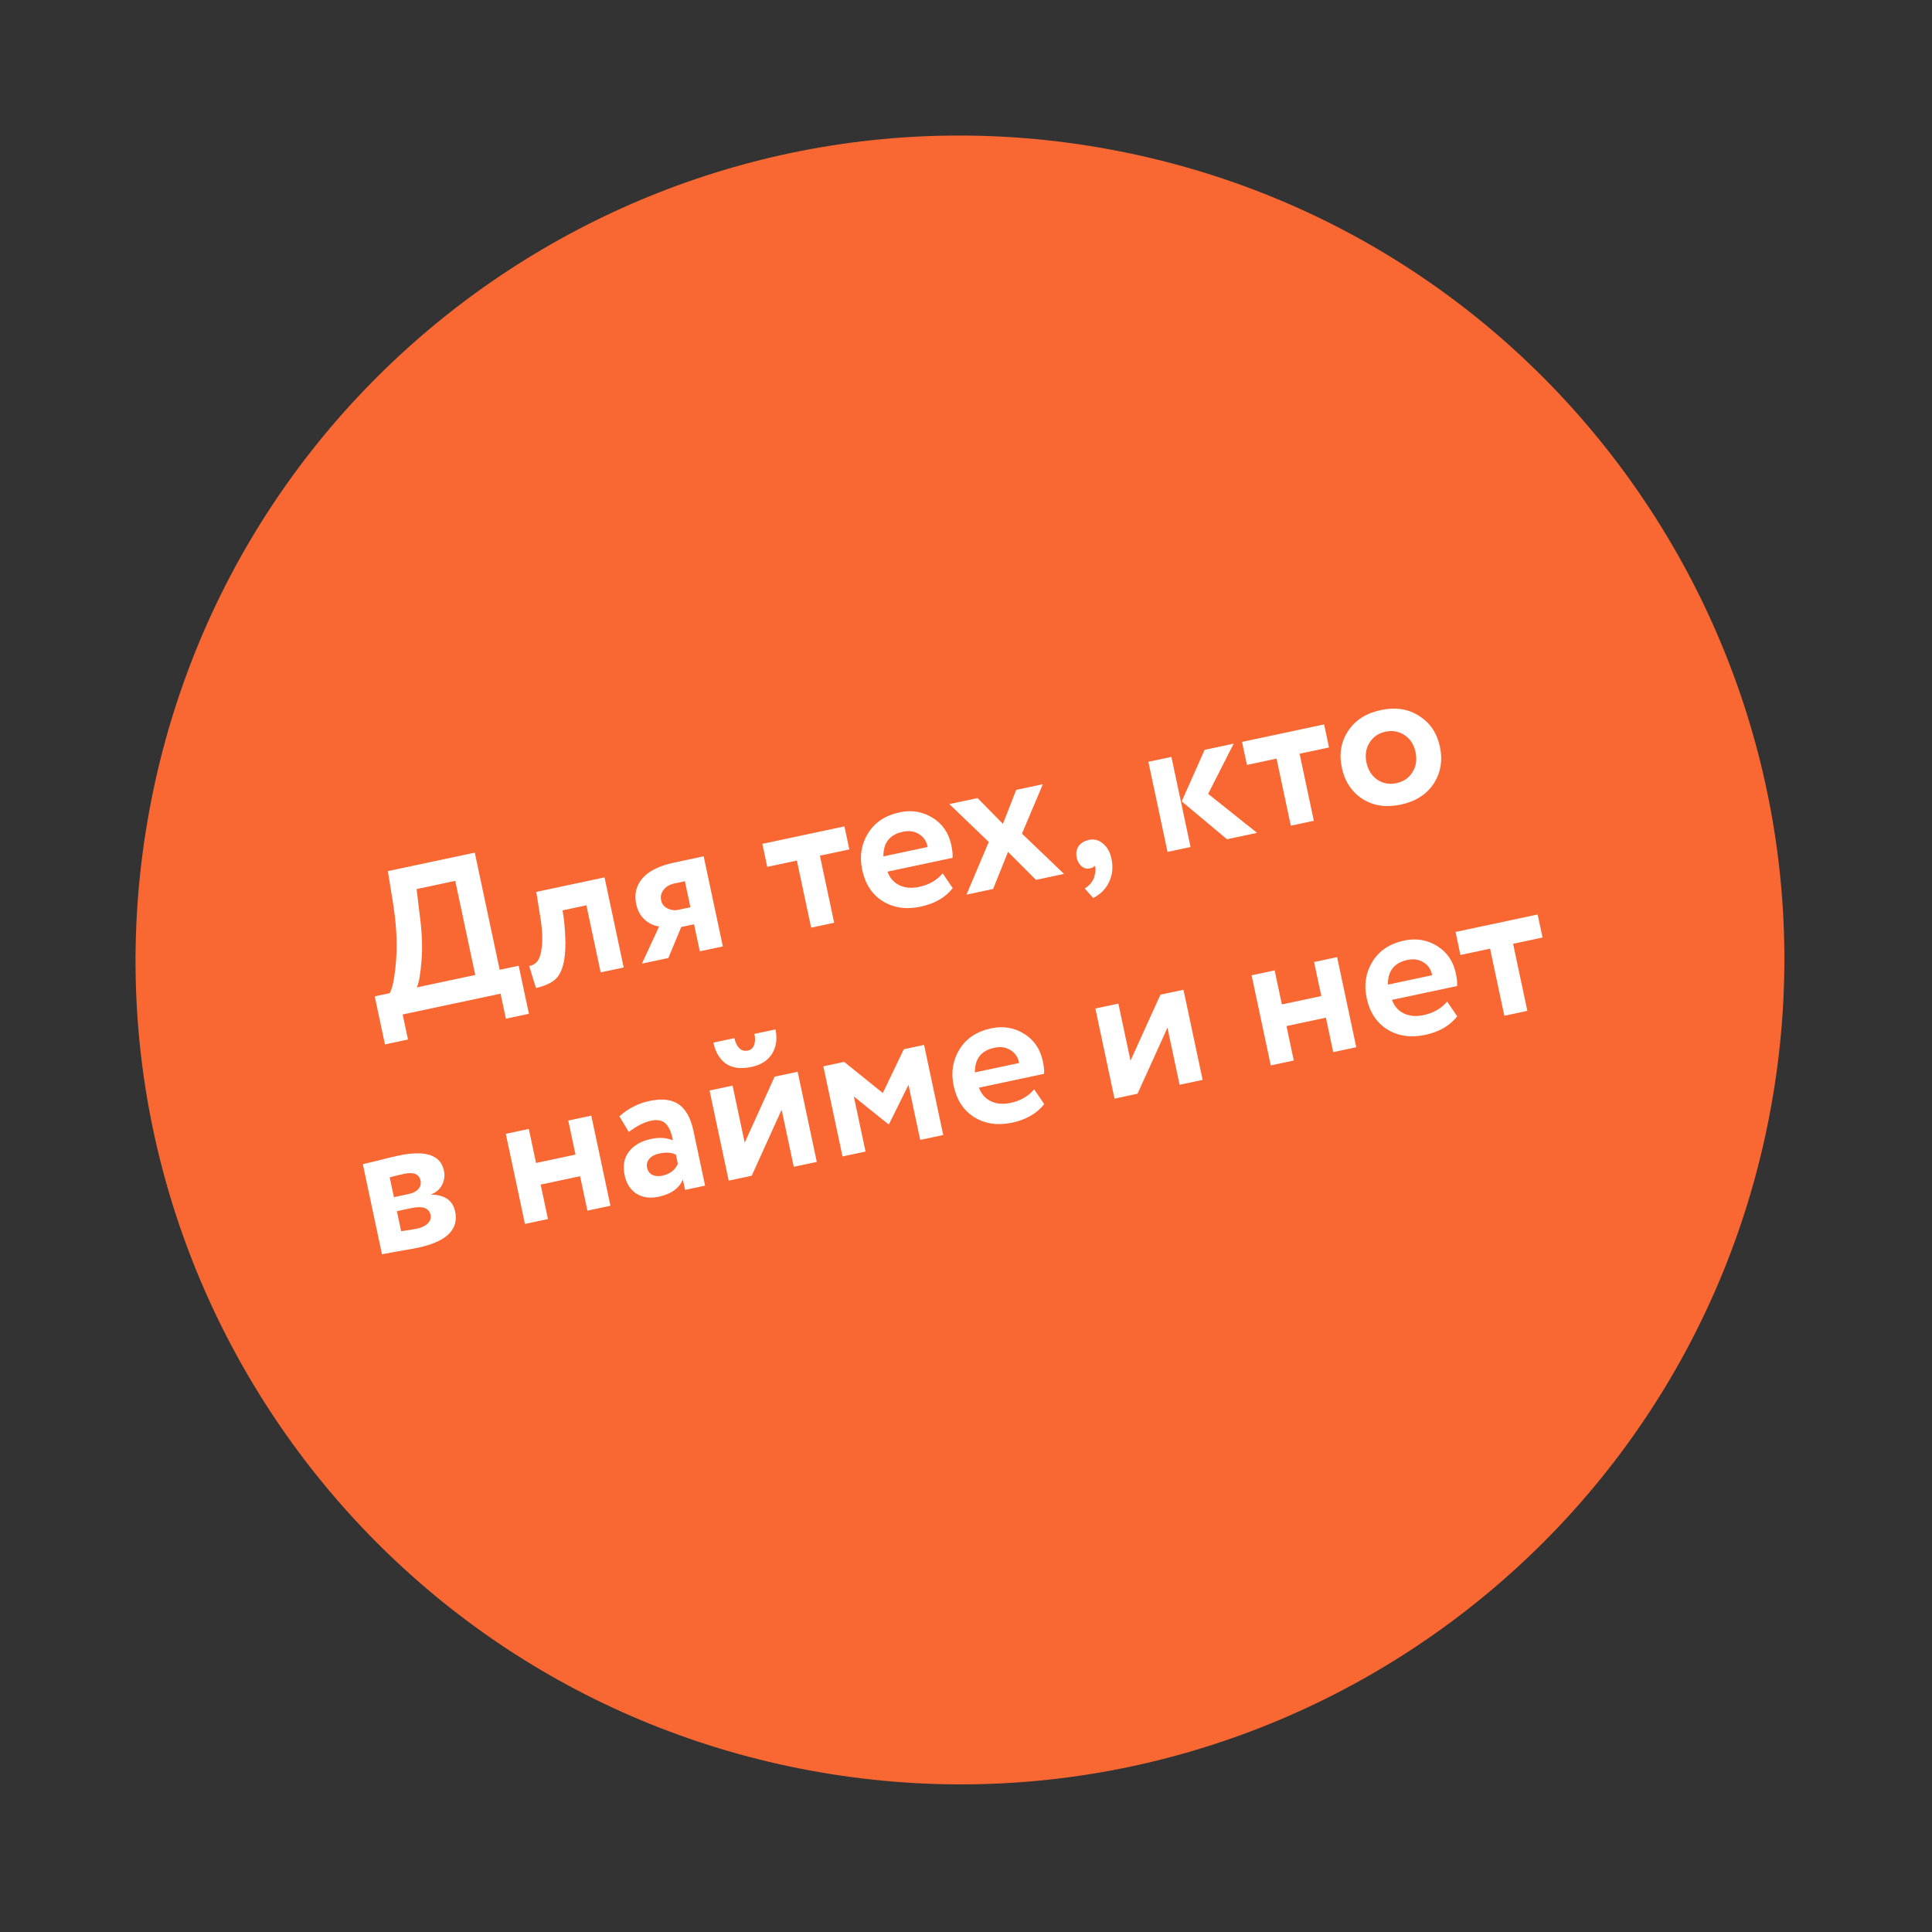 <?xml version="1.0" encoding="UTF-8"?> <svg xmlns="http://www.w3.org/2000/svg" width="151" height="151" viewBox="0 0 151 151" fill="none"><rect x="0" y="0" width="151" height="151" fill="#333333" stroke="none"/> <path d="M138.386 86.698C131.94 121.69 98.349 144.831 63.358 138.386C28.366 131.94 5.225 98.349 11.67 63.358C18.116 28.366 51.707 5.225 86.698 11.67C121.69 18.116 144.831 51.707 138.386 86.698Z" fill="#F96832"></path> <path d="M31.886 81.245L30.086 81.627L29.288 77.871L30.461 77.621C30.697 77.19 30.864 76.309 30.963 74.98C31.066 73.616 30.968 72.056 30.671 70.298L30.315 68.084L37.107 66.64L39.053 75.795L40.54 75.479L41.339 79.235L39.539 79.618L39.123 77.662L31.47 79.288L31.886 81.245ZM32.56 69.487L32.794 71.433C32.979 72.768 33.031 73.962 32.95 75.015C32.867 76.112 32.742 76.832 32.574 77.172L37.144 76.201L35.581 68.845L32.56 69.487Z" fill="white"></path> <path d="M48.746 75.616L46.946 75.999L45.831 70.756L43.969 71.152L44.082 71.913C44.217 73.215 44.225 74.227 44.106 74.95C43.997 75.671 43.77 76.194 43.425 76.518C43.088 76.83 42.576 77.064 41.889 77.221L41.36 75.501C41.592 75.463 41.793 75.355 41.962 75.177C42.156 74.961 42.285 74.569 42.35 73.999C42.414 73.429 42.387 72.737 42.268 71.922L41.912 69.708L47.249 68.573L48.746 75.616Z" fill="white"></path> <path d="M52.696 67.416L54.997 66.927L56.494 73.969L54.694 74.352L54.245 72.239L53.243 72.452L52.237 74.874L50.171 75.313L51.517 72.41C51.102 72.356 50.726 72.18 50.39 71.881C50.051 71.571 49.829 71.166 49.723 70.665C49.559 69.893 49.721 69.22 50.21 68.647C50.709 68.072 51.538 67.662 52.696 67.416ZM51.674 70.381C51.732 70.652 51.895 70.857 52.165 70.996C52.434 71.135 52.72 71.173 53.023 71.108L53.962 70.909L53.529 68.874L52.731 69.044C52.335 69.128 52.044 69.299 51.859 69.556C51.671 69.803 51.61 70.078 51.674 70.381Z" fill="white"></path> <path d="M62.282 67.259L59.965 67.752L59.583 65.952L65.999 64.588L66.382 66.388L64.081 66.877L65.196 72.12L63.396 72.502L62.282 67.259Z" fill="white"></path> <path d="M73.676 68.256L74.462 69.414C73.887 70.147 73.052 70.63 71.956 70.862C70.829 71.102 69.839 70.958 68.986 70.431C68.155 69.909 67.621 69.091 67.384 67.974C67.162 66.931 67.315 65.982 67.842 65.129C68.37 64.275 69.197 63.728 70.323 63.489C71.252 63.291 72.105 63.432 72.883 63.91C73.661 64.388 74.15 65.102 74.352 66.051C74.441 66.469 74.473 66.8 74.449 67.045L69.363 68.126C69.544 68.622 69.854 68.976 70.292 69.188C70.74 69.398 71.251 69.442 71.825 69.32C72.607 69.154 73.224 68.799 73.676 68.256ZM70.565 65.008C69.542 65.225 69.035 65.867 69.044 66.934L72.503 66.199C72.418 65.748 72.194 65.414 71.832 65.197C71.477 64.967 71.055 64.904 70.565 65.008Z" fill="white"></path> <path d="M79.425 61.734L81.506 61.292L79.874 65.156L83.16 68.301L80.969 68.767L78.786 66.581L77.619 69.479L75.538 69.921L77.28 65.805L74.197 62.845L76.404 62.376L78.386 64.392L79.425 61.734Z" fill="white"></path> <path d="M84.155 67.043C84.081 66.699 84.127 66.4 84.291 66.147C84.466 65.892 84.741 65.724 85.117 65.644C85.524 65.558 85.888 65.655 86.209 65.936C86.539 66.204 86.758 66.593 86.867 67.104C87.006 67.762 86.949 68.363 86.694 68.908C86.449 69.45 86.033 69.877 85.445 70.187L84.78 69.445C85.212 69.168 85.471 68.824 85.558 68.413C85.646 68.056 85.642 67.806 85.546 67.663C85.501 67.76 85.374 67.831 85.166 67.875C84.947 67.921 84.739 67.868 84.542 67.713C84.344 67.548 84.214 67.325 84.155 67.043Z" fill="white"></path> <path d="M94.152 58.604L96.421 58.121L94.426 62.046L98.247 65.094L95.9 65.593L92.359 62.633L94.152 58.604ZM93.051 66.199L91.251 66.581L89.754 59.539L91.554 59.156L93.051 66.199Z" fill="white"></path> <path d="M99.772 59.29L97.456 59.783L97.073 57.983L103.49 56.619L103.872 58.419L101.572 58.908L102.686 64.151L100.886 64.533L99.772 59.29Z" fill="white"></path> <path d="M106.488 62.443C105.641 61.892 105.103 61.08 104.874 60.005C104.646 58.931 104.808 57.975 105.361 57.137C105.911 56.29 106.766 55.743 107.924 55.497C109.071 55.253 110.069 55.406 110.917 55.956C111.772 56.494 112.315 57.3 112.543 58.375C112.769 59.439 112.603 60.402 112.044 61.262C111.481 62.101 110.631 62.642 109.494 62.884C108.336 63.13 107.334 62.983 106.488 62.443ZM107.041 58.04C106.756 58.493 106.675 59.012 106.799 59.596C106.924 60.18 107.204 60.628 107.641 60.938C108.086 61.236 108.585 61.327 109.138 61.209C109.701 61.089 110.12 60.804 110.395 60.353C110.681 59.9 110.76 59.376 110.634 58.781C110.51 58.197 110.225 57.756 109.78 57.458C109.335 57.16 108.836 57.069 108.283 57.187C107.74 57.302 107.326 57.587 107.041 58.04Z" fill="white"></path> <path d="M29.855 98.034L28.358 90.991C28.452 90.971 28.846 90.876 29.541 90.707C30.244 90.525 30.767 90.397 31.112 90.324C33.24 89.871 34.435 90.261 34.697 91.492C34.781 91.888 34.73 92.265 34.544 92.62C34.356 92.966 34.08 93.204 33.715 93.337L33.722 93.368C34.774 93.395 35.39 93.831 35.57 94.676C35.872 96.095 34.906 97.042 32.673 97.516C32.35 97.585 31.851 97.675 31.177 97.785C31.009 97.821 30.815 97.857 30.594 97.893C30.385 97.937 30.223 97.966 30.106 97.98C30.001 98.002 29.918 98.02 29.855 98.034ZM32.146 94.422L31.02 94.662L31.352 96.227C31.987 96.135 32.388 96.072 32.555 96.037C32.952 95.952 33.244 95.814 33.432 95.621C33.63 95.426 33.703 95.204 33.65 94.953C33.534 94.411 33.033 94.234 32.146 94.422ZM31.578 91.746C31.16 91.835 30.787 91.925 30.457 92.017L30.787 93.566L31.96 93.317C32.284 93.248 32.529 93.12 32.697 92.931C32.864 92.743 32.921 92.524 32.867 92.273C32.759 91.762 32.329 91.586 31.578 91.746Z" fill="white"></path> <path d="M47.71 94.238L45.91 94.621L45.338 91.929L42.255 92.584L42.827 95.276L41.028 95.659L39.531 88.616L41.33 88.234L41.896 90.894L44.979 90.239L44.413 87.578L46.213 87.196L47.71 94.238Z" fill="white"></path> <path d="M49.145 88.47L48.412 87.252C49.078 86.641 49.86 86.241 50.757 86.05C51.738 85.841 52.504 85.93 53.054 86.314C53.605 86.699 53.986 87.387 54.196 88.378L55.108 92.666L53.543 92.999L53.37 92.185C53.081 92.879 52.452 93.329 51.481 93.535C50.814 93.677 50.235 93.598 49.746 93.299C49.266 92.986 48.955 92.502 48.816 91.844C48.66 91.114 48.775 90.501 49.161 90.004C49.546 89.508 50.124 89.178 50.897 89.014C51.533 88.879 52.097 88.917 52.589 89.128C52.477 88.498 52.286 88.059 52.015 87.811C51.755 87.561 51.379 87.488 50.889 87.592C50.346 87.708 49.765 88 49.145 88.47ZM51.753 91.891C52.358 91.762 52.767 91.451 52.979 90.959L52.825 90.24C52.485 90.072 52.048 90.045 51.516 90.158C51.182 90.229 50.928 90.365 50.752 90.566C50.577 90.767 50.518 91.003 50.575 91.274C50.629 91.524 50.766 91.708 50.987 91.824C51.206 91.93 51.461 91.953 51.753 91.891Z" fill="white"></path> <path d="M61.091 86.732L58.753 91.891L56.953 92.274L55.456 85.231L57.256 84.849L58.204 89.309L60.542 84.15L62.342 83.767L63.839 90.81L62.039 91.193L61.091 86.732ZM55.756 81.487L57.399 81.138C57.472 81.482 57.599 81.744 57.779 81.924C57.959 82.104 58.185 82.165 58.456 82.107C58.696 82.056 58.856 81.913 58.937 81.678C59.026 81.43 59.035 81.139 58.964 80.805L60.608 80.456C60.763 81.186 60.674 81.821 60.342 82.361C60.007 82.89 59.47 83.233 58.729 83.39C57.915 83.563 57.254 83.48 56.746 83.141C56.246 82.79 55.916 82.238 55.756 81.487Z" fill="white"></path> <path d="M67.648 90.001L65.848 90.383L64.351 83.34L65.979 82.995L68.999 85.428L70.642 82.003L72.223 81.667L73.72 88.71L71.92 89.092L71.005 84.788L69.483 87.86L69.436 87.87L66.733 85.697L67.648 90.001Z" fill="white"></path> <path d="M80.827 85.138L81.612 86.296C81.038 87.029 80.202 87.512 79.107 87.745C77.98 87.984 76.99 87.84 76.136 87.313C75.306 86.792 74.772 85.973 74.534 84.856C74.313 83.813 74.466 82.864 74.993 82.011C75.52 81.157 76.347 80.611 77.474 80.371C78.403 80.174 79.256 80.314 80.034 80.792C80.811 81.27 81.301 81.984 81.503 82.933C81.592 83.351 81.624 83.682 81.6 83.927L76.513 85.008C76.695 85.504 77.005 85.858 77.442 86.07C77.891 86.28 78.401 86.324 78.975 86.202C79.758 86.036 80.375 85.681 80.827 85.138ZM77.715 81.89C76.693 82.108 76.186 82.75 76.195 83.816L79.653 83.081C79.568 82.63 79.345 82.296 78.982 82.079C78.628 81.849 78.206 81.786 77.715 81.89Z" fill="white"></path> <path d="M91.246 80.323L88.907 85.482L87.107 85.864L85.61 78.822L87.41 78.439L88.358 82.899L90.697 77.74L92.497 77.358L93.994 84.401L92.194 84.783L91.246 80.323Z" fill="white"></path> <path d="M106.002 81.848L104.202 82.231L103.63 79.539L100.547 80.194L101.119 82.886L99.319 83.269L97.822 76.226L99.622 75.843L100.187 78.504L103.27 77.849L102.705 75.188L104.505 74.805L106.002 81.848Z" fill="white"></path> <path d="M113.105 78.277L113.891 79.435C113.316 80.168 112.481 80.651 111.386 80.884C110.259 81.123 109.269 80.979 108.415 80.452C107.585 79.93 107.051 79.112 106.813 77.995C106.592 76.952 106.744 76.003 107.272 75.15C107.799 74.296 108.626 73.749 109.753 73.51C110.682 73.313 111.535 73.453 112.313 73.931C113.09 74.409 113.58 75.123 113.782 76.072C113.871 76.49 113.903 76.821 113.879 77.066L108.792 78.147C108.974 78.643 109.284 78.997 109.721 79.209C110.169 79.419 110.68 79.463 111.254 79.341C112.037 79.175 112.654 78.82 113.105 78.277ZM109.994 75.029C108.972 75.246 108.465 75.888 108.473 76.955L111.932 76.22C111.847 75.769 111.624 75.435 111.261 75.218C110.907 74.988 110.485 74.925 109.994 75.029Z" fill="white"></path> <path d="M116.46 74.145L114.143 74.638L113.761 72.838L120.177 71.474L120.56 73.274L118.259 73.763L119.374 79.006L117.574 79.388L116.46 74.145Z" fill="white"></path> </svg> 